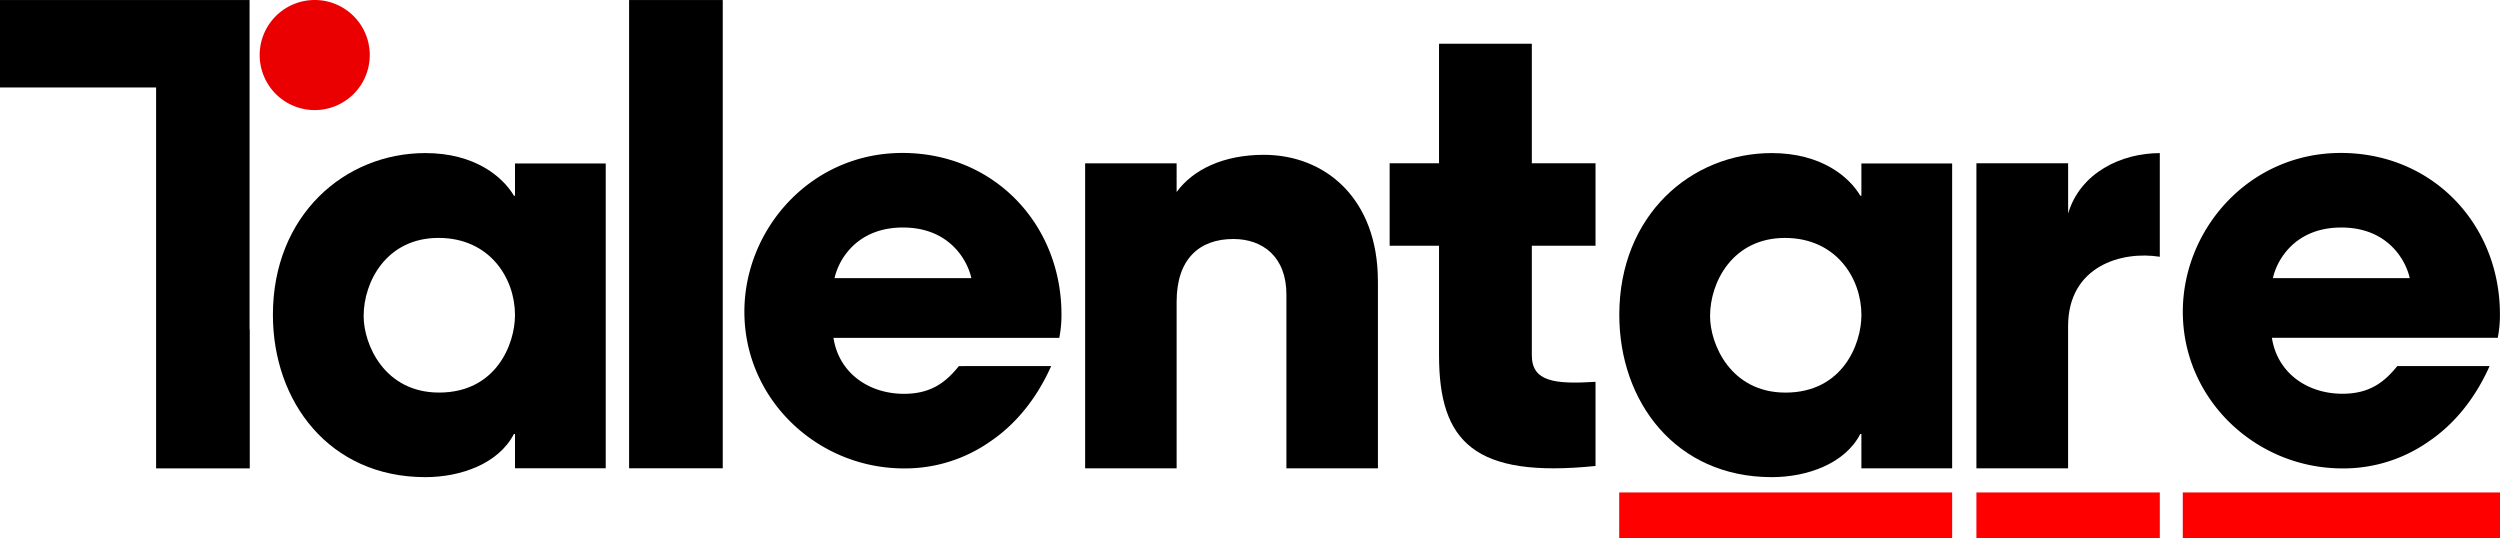 <svg xmlns="http://www.w3.org/2000/svg" xmlns:xlink="http://www.w3.org/1999/xlink" viewBox="0 0 759.42 163.48"><defs><style>.cls-1{fill:none;}.cls-2{clip-path:url(#clip-path);}.cls-3{fill:#ea0000;}.cls-4{fill:red;}</style><clipPath id="clip-path"><rect class="cls-1" width="759.42" height="163.48"/></clipPath></defs><title>talentare-black-logo</title><g id="Layer_2" data-name="Layer 2"><g id="Layer_1-2" data-name="Layer 1"><g class="cls-2"><path class="cls-3" d="M112.32,16.72A16.72,16.72,0,1,1,95.6,0a16.72,16.72,0,0,1,16.72,16.72"/><polygon points="75.81 0.01 0 0.01 0 26.57 47.42 26.57 47.42 142.28 75.87 142.28 75.87 100.03 75.81 100.03 75.81 0.01"/><rect x="191.1" y="0.01" width="28.45" height="142.24"/><path d="M319.31,111.2c-4.45,10-10.89,17.81-18.64,23a45.05,45.05,0,0,1-26.06,8.09c-26.22,0-48.49-20.88-48.49-47.59,0-25.09,20.12-48.24,48-48.24s48.32,21.69,48.32,49.05a36.12,36.12,0,0,1-.66,7.12H253.18c1.65,10.68,10.72,17,21.44,17,8.41,0,12.86-3.72,16.66-8.42ZM295.07,84.49c-1.16-5.34-6.6-15.38-20.78-15.38s-19.63,10-20.78,15.38Z"/><path d="M756.26,111.2c-4.45,10-10.89,17.81-18.64,23a45.05,45.05,0,0,1-26.06,8.09c-26.22,0-48.49-20.88-48.49-47.59,0-25.09,20.12-48.24,48-48.24S759.4,68.14,759.4,95.49a36.12,36.12,0,0,1-.66,7.12H690.13c1.65,10.68,10.72,17,21.44,17,8.41,0,12.86-3.72,16.66-8.42ZM732,84.49c-1.15-5.34-6.6-15.38-20.78-15.38s-19.63,10-20.78,15.38Z"/><path d="M593,142.26H565.43V131.83h-.33c-4.65,9-16.1,13.11-26.89,13.11-29.22,0-46.32-22.91-46.32-49.3,0-30.21,21.75-49.14,46.32-49.14,15.11,0,23.57,7.3,26.89,12.95h.33V49.66H593Zm-50.63-23c17.26,0,23.07-14.61,23.07-23.57,0-11.12-7.64-23.41-23.24-23.41-15.77,0-22.74,13.28-22.74,23.74,0,8.63,6.31,23.24,22.91,23.24"/><path d="M184,142.25H156.44V131.83h-.33c-4.65,9-16.1,13.11-26.89,13.11C100,144.95,82.9,122,82.9,95.64c0-30.21,21.75-49.14,46.32-49.14,15.11,0,23.57,7.3,26.89,12.95h.33V49.66H184Zm-50.63-23c17.26,0,23.07-14.61,23.07-23.57,0-11.12-7.64-23.41-23.24-23.41-15.77,0-22.74,13.28-22.74,23.74,0,8.63,6.31,23.24,22.91,23.24"/><rect class="cls-4" x="600.37" y="149.59" width="55.71" height="13.89"/><rect class="cls-4" x="663.06" y="149.59" width="96.36" height="13.89"/><rect class="cls-4" x="491.86" y="149.59" width="101.14" height="13.89"/><path d="M418.57,85.38v56.88H390.77V89.46c0-11.49-7.23-16.86-16.12-16.86-10.19,0-17.23,5.93-17.23,19.08v50.58H329.63V49.62h27.79v8.71c5-6.86,14.27-11.3,26.49-11.3,18.71,0,34.65,13.34,34.65,38.35"/><path d="M465.32,74.65v33.26c0,8.08,7,8.83,19.35,8.08v25.56c-36.83,3.76-47.54-7.33-47.54-33.64V74.65h-15V49.59h15V13.28h28.19V49.59h19.35V74.65Z"/><path d="M656.08,46.51V78c-11.52-1.85-27.86,2.78-27.86,21.12v43.15H600.37V49.6h27.86V64.85c3.71-12.41,16.16-18.34,27.86-18.34"/></g></g></g></svg>